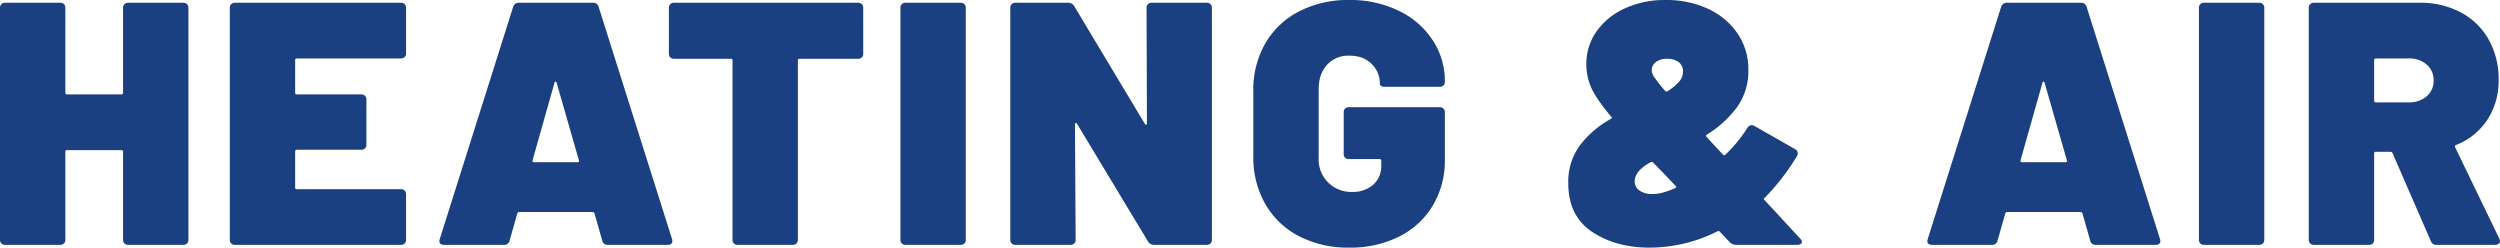 <svg xmlns="http://www.w3.org/2000/svg" width="1050" height="104" viewBox="0 0 1050 104">
  <path id="Heating_Air" data-name="Heating &amp; Air" d="M57.384-100.027a2.153,2.153,0,0,1,.584-1.6,2.177,2.177,0,0,1,1.606-.581H82.644a2.177,2.177,0,0,1,1.606.581,2.153,2.153,0,0,1,.584,1.6V-2.709a2.153,2.153,0,0,1-.584,1.6,2.177,2.177,0,0,1-1.606.581H59.574a2.177,2.177,0,0,1-1.606-.581,2.153,2.153,0,0,1-.584-1.6V-39.6a.644.644,0,0,0-.73-.726H33.875a.644.644,0,0,0-.73.726V-2.709a2.153,2.153,0,0,1-.584,1.6,2.177,2.177,0,0,1-1.606.581H7.884a2.177,2.177,0,0,1-1.606-.581,2.153,2.153,0,0,1-.584-1.6v-97.318a2.153,2.153,0,0,1,.584-1.6,2.177,2.177,0,0,1,1.606-.581H30.955a2.177,2.177,0,0,1,1.606.581,2.153,2.153,0,0,1,.584,1.6v35.587a.644.644,0,0,0,.73.726H56.654a.644.644,0,0,0,.73-.726ZM176.241-81a2.153,2.153,0,0,1-.584,1.6,2.177,2.177,0,0,1-1.606.581H130.392a.644.644,0,0,0-.73.726v13.654a.644.644,0,0,0,.73.726H157.4a2.177,2.177,0,0,1,1.606.581,2.153,2.153,0,0,1,.584,1.6v18.883a2.153,2.153,0,0,1-.584,1.6,2.177,2.177,0,0,1-1.606.581H130.392a.644.644,0,0,0-.73.726v15.106a.644.644,0,0,0,.73.726H174.05a2.177,2.177,0,0,1,1.606.581,2.153,2.153,0,0,1,.584,1.6V-2.709a2.153,2.153,0,0,1-.584,1.6,2.177,2.177,0,0,1-1.606.581H104.4a2.177,2.177,0,0,1-1.606-.581,2.153,2.153,0,0,1-.584-1.6v-97.318a2.153,2.153,0,0,1,.584-1.6,2.177,2.177,0,0,1,1.606-.581h69.65a2.177,2.177,0,0,1,1.606.581,2.153,2.153,0,0,1,.584,1.6ZM261.076-.53a2.274,2.274,0,0,1-2.482-1.888l-3.212-11.33q-.292-.581-.73-.581H223.7q-.438,0-.73.581l-3.212,11.33A2.274,2.274,0,0,1,217.271-.53H192.3q-2.628,0-1.9-2.469l30.809-97.464a2.381,2.381,0,0,1,2.482-1.743h30.955a2.381,2.381,0,0,1,2.482,1.743L287.943-3a2.014,2.014,0,0,1,.146.872q0,1.6-2.044,1.6ZM229.39-36.117q-.146.872.584.872h18.252q.876,0,.584-.872l-9.345-32.536q-.146-.436-.438-.436t-.438.436Zm136.671-66.089a2.177,2.177,0,0,1,1.606.581,2.153,2.153,0,0,1,.584,1.6v19.173a2.153,2.153,0,0,1-.584,1.6,2.177,2.177,0,0,1-1.606.581H341.53a.644.644,0,0,0-.73.726v75.24a2.153,2.153,0,0,1-.584,1.6,2.177,2.177,0,0,1-1.606.581H315.54a2.177,2.177,0,0,1-1.606-.581,2.153,2.153,0,0,1-.584-1.6v-75.24a.644.644,0,0,0-.73-.726h-23.8a2.177,2.177,0,0,1-1.606-.581,2.153,2.153,0,0,1-.584-1.6v-19.173a2.153,2.153,0,0,1,.584-1.6,2.177,2.177,0,0,1,1.606-.581Zm20,101.676a2.177,2.177,0,0,1-1.606-.581,2.153,2.153,0,0,1-.584-1.6v-97.318a2.153,2.153,0,0,1,.584-1.6,2.177,2.177,0,0,1,1.606-.581h23.07a2.177,2.177,0,0,1,1.606.581,2.153,2.153,0,0,1,.584,1.6V-2.709a2.153,2.153,0,0,1-.584,1.6,2.177,2.177,0,0,1-1.606.581Zm101.189-99.5a2.153,2.153,0,0,1,.584-1.6,2.177,2.177,0,0,1,1.606-.581h23.071a2.177,2.177,0,0,1,1.606.581,2.153,2.153,0,0,1,.584,1.6V-2.709a2.153,2.153,0,0,1-.584,1.6,2.177,2.177,0,0,1-1.606.581H490.467a2.872,2.872,0,0,1-2.628-1.453L458.051-51.368q-.292-.436-.584-.363t-.292.654l.292,48.369a2.153,2.153,0,0,1-.584,1.6,2.177,2.177,0,0,1-1.606.581h-23.07a2.177,2.177,0,0,1-1.606-.581,2.153,2.153,0,0,1-.584-1.6v-97.318a2.153,2.153,0,0,1,.584-1.6,2.177,2.177,0,0,1,1.606-.581h22.048a2.872,2.872,0,0,1,2.628,1.453l29.641,49.385q.292.436.584.363t.292-.654ZM572.382.632a44.72,44.72,0,0,1-21.1-4.793A34.549,34.549,0,0,1,537.119-17.67a39.326,39.326,0,0,1-5.038-20.045V-65.167a38.93,38.93,0,0,1,5.038-19.972,34.689,34.689,0,0,1,14.164-13.436,44.72,44.72,0,0,1,21.1-4.793,46.26,46.26,0,0,1,20.88,4.575A34.956,34.956,0,0,1,607.5-86.374a31.093,31.093,0,0,1,5.038,17.14v.145a2.153,2.153,0,0,1-.584,1.6,2.177,2.177,0,0,1-1.606.581H587.421q-2.19,0-2.19-1.307A11.4,11.4,0,0,0,581.8-76.5q-3.431-3.486-9.418-3.486a12.024,12.024,0,0,0-9.345,3.849q-3.5,3.849-3.5,10.24v29.05a13.584,13.584,0,0,0,4.016,10.168,13.746,13.746,0,0,0,10,3.922,12.993,12.993,0,0,0,8.834-2.978,10.3,10.3,0,0,0,3.431-8.207v-1.888a.644.644,0,0,0-.73-.726H572.236a2.177,2.177,0,0,1-1.606-.581,2.153,2.153,0,0,1-.584-1.6v-17.43a2.153,2.153,0,0,1,.584-1.6,2.177,2.177,0,0,1,1.606-.581h38.11a2.177,2.177,0,0,1,1.606.581,2.153,2.153,0,0,1,.584,1.6v19.9A36.632,36.632,0,0,1,607.5-17.089,34.169,34.169,0,0,1,593.335-4.016,45.538,45.538,0,0,1,572.382.632ZM761.764-3.145a2,2,0,0,1,.73,1.307,1.11,1.11,0,0,1-.511.944A2.354,2.354,0,0,1,760.6-.53H734.9a3.8,3.8,0,0,1-2.774-1.162L728.034-6.05a.813.813,0,0,0-1.022-.145A63.793,63.793,0,0,1,698.539.632Q684.23.632,674.3-6.05t-9.929-20.335a25.9,25.9,0,0,1,4.745-15.76A41.677,41.677,0,0,1,682.185-53.4q.876-.581.146-1.017-6.279-7.553-8.323-12.128a24.47,24.47,0,0,1-2.044-10.095A23.219,23.219,0,0,1,676.126-90a28.944,28.944,0,0,1,11.754-9.732,39.8,39.8,0,0,1,17.376-3.631,41.4,41.4,0,0,1,17.814,3.7,30.043,30.043,0,0,1,12.411,10.385,26.552,26.552,0,0,1,4.527,15.251,26.02,26.02,0,0,1-4.673,15.542,44.727,44.727,0,0,1-12.7,11.62q-.73.436-.146,1.017,2.19,2.469,6.863,7.408.438.581,1.022,0a57.474,57.474,0,0,0,9.2-11.184,2.082,2.082,0,0,1,1.752-1.162,2.084,2.084,0,0,1,1.168.29l17.084,9.732a2.049,2.049,0,0,1,.876,2.905,95.05,95.05,0,0,1-13.579,17.575q-.584.436-.292.726l3.8,4.067ZM705.84-78.675a7.343,7.343,0,0,0-4.673,1.38,4.192,4.192,0,0,0-1.752,3.413,5.741,5.741,0,0,0,1.022,2.832,54.426,54.426,0,0,0,4.526,5.737q.292.581,1.022.291a21.739,21.739,0,0,0,4.892-3.994,6.451,6.451,0,0,0,1.679-4.285,4.7,4.7,0,0,0-1.825-3.994A7.917,7.917,0,0,0,705.84-78.675ZM703.5-22.318a36.743,36.743,0,0,0,5.695-2.034q.438-.145.511-.363t-.219-.508l-4.818-5.084L700-35.1q-.292-.436-1.022-.145-6.717,3.631-6.717,8.134a4.442,4.442,0,0,0,2.044,3.777,8.866,8.866,0,0,0,5.257,1.453A17.567,17.567,0,0,0,703.5-22.318ZM886.024-.53a2.274,2.274,0,0,1-2.482-1.888l-3.212-11.33q-.292-.581-.73-.581H848.644q-.438,0-.73.581L844.7-2.418A2.274,2.274,0,0,1,842.219-.53H817.25q-2.628,0-1.9-2.469l30.809-97.464a2.381,2.381,0,0,1,2.482-1.743H879.6a2.381,2.381,0,0,1,2.482,1.743L912.891-3a2.014,2.014,0,0,1,.146.872q0,1.6-2.044,1.6ZM854.338-36.117q-.146.872.584.872h18.252q.876,0,.584-.872l-9.345-32.536q-.146-.436-.438-.436t-.438.436ZM931.435-.53a2.177,2.177,0,0,1-1.606-.581,2.153,2.153,0,0,1-.584-1.6v-97.318a2.153,2.153,0,0,1,.584-1.6,2.177,2.177,0,0,1,1.606-.581h23.071a2.177,2.177,0,0,1,1.606.581,2.153,2.153,0,0,1,.584,1.6V-2.709a2.153,2.153,0,0,1-.584,1.6,2.177,2.177,0,0,1-1.606.581Zm97.685,0a2.375,2.375,0,0,1-2.482-1.6l-16.062-36.894a.936.936,0,0,0-.876-.581h-6.133a.644.644,0,0,0-.73.726V-2.709a2.153,2.153,0,0,1-.584,1.6,2.177,2.177,0,0,1-1.606.581H977.576a2.177,2.177,0,0,1-1.606-.581,2.153,2.153,0,0,1-.584-1.6v-97.318a2.153,2.153,0,0,1,.584-1.6,2.177,2.177,0,0,1,1.606-.581h44.243a36.115,36.115,0,0,1,17.449,4.067,29.027,29.027,0,0,1,11.681,11.4,33.7,33.7,0,0,1,4.161,16.922,29.752,29.752,0,0,1-4.746,16.777A27.52,27.52,0,0,1,1037.3-42.508a.69.69,0,0,0-.438,1.017L1055.4-3.145a6.042,6.042,0,0,1,.292,1.017,1.378,1.378,0,0,1-.584,1.162,2.374,2.374,0,0,1-1.46.436Zm-25.553-78.29a.644.644,0,0,0-.73.726V-61.1a.644.644,0,0,0,.73.726h13.726a11.148,11.148,0,0,0,7.593-2.542,8.349,8.349,0,0,0,2.92-6.609,8.511,8.511,0,0,0-2.92-6.754,11.148,11.148,0,0,0-7.593-2.542Z" transform="translate(-5.694 103.368)" fill="#1b4081"/>
</svg>

